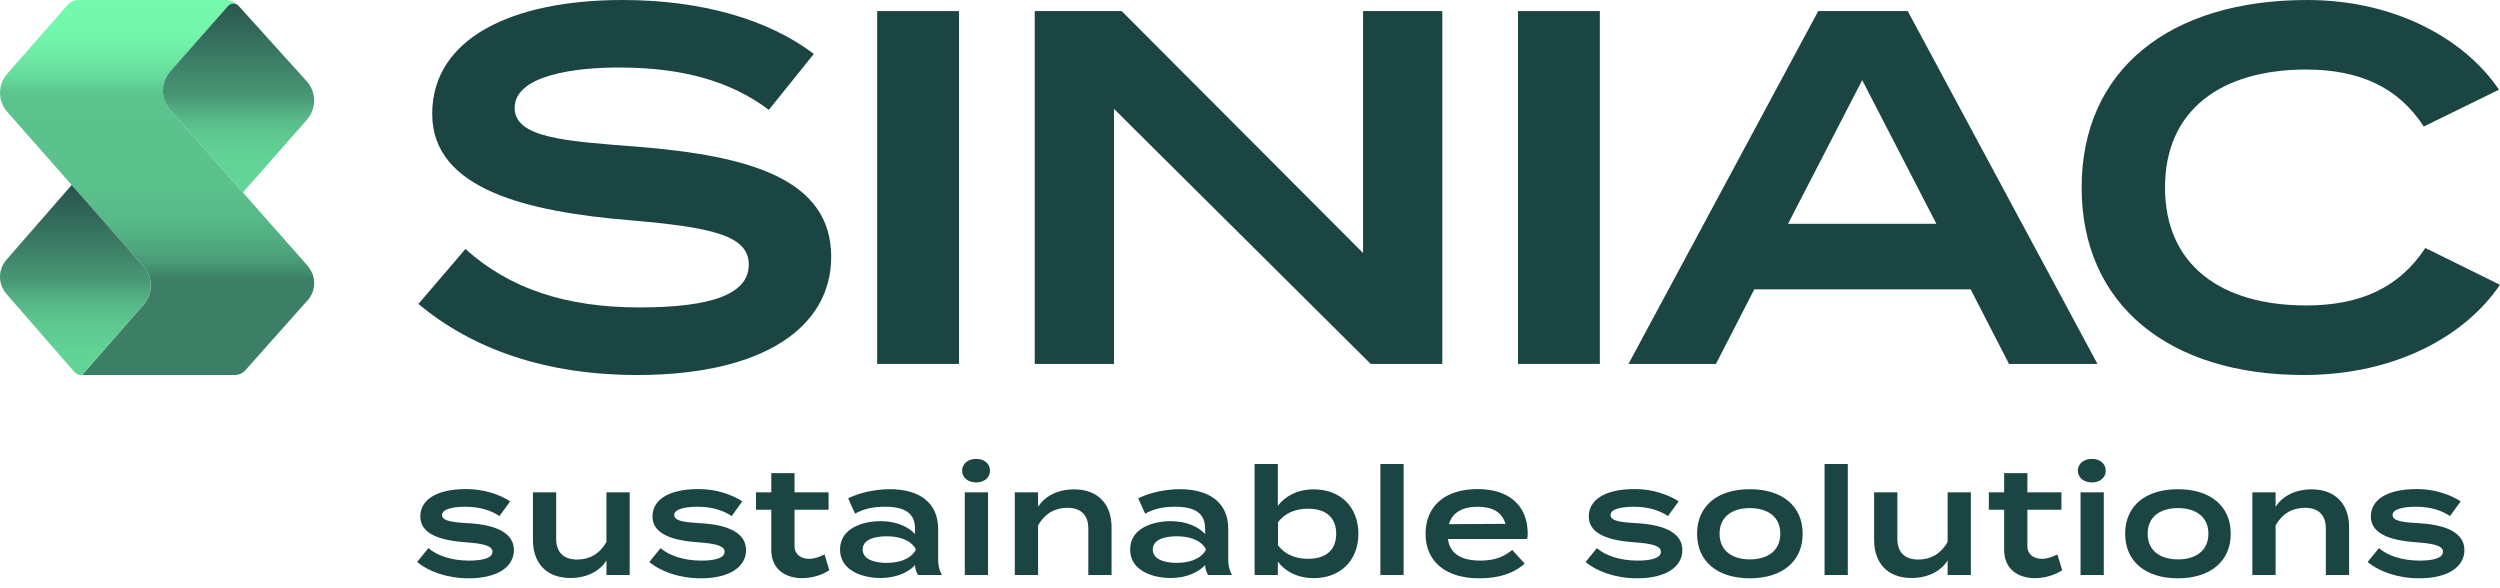<svg width="200" height="47" viewBox="0 0 200 47" fill="none" xmlns="http://www.w3.org/2000/svg">
<path d="M37.512 41.86C39.588 41.98 41.112 42.592 41.112 44.008C41.112 45.28 39.9 46.264 37.488 46.264C35.772 46.264 34.26 45.712 33.372 44.956L34.272 43.852C34.956 44.44 36.108 44.848 37.536 44.848C38.592 44.848 39.396 44.656 39.396 44.14C39.396 43.66 38.664 43.48 37.26 43.384C35.4 43.252 33.624 42.796 33.624 41.32C33.624 40.036 34.824 39.124 37.32 39.124C38.712 39.124 39.996 39.568 40.812 40.108L39.96 41.284C39.288 40.84 38.412 40.54 37.224 40.54C36.456 40.54 35.364 40.66 35.364 41.2C35.364 41.704 36.264 41.788 37.512 41.86ZM48.516 39.388H50.376V46H48.516V44.836C47.975 45.712 46.907 46.24 45.636 46.24C43.656 46.24 42.636 44.98 42.636 43.216V39.388H44.495V43.096C44.495 44.176 45.072 44.764 46.175 44.764C47.16 44.764 47.975 44.308 48.516 43.36V39.388ZM56.086 41.86C58.162 41.98 59.686 42.592 59.686 44.008C59.686 45.28 58.474 46.264 56.062 46.264C54.346 46.264 52.834 45.712 51.946 44.956L52.846 43.852C53.53 44.44 54.682 44.848 56.11 44.848C57.166 44.848 57.97 44.656 57.97 44.14C57.97 43.66 57.238 43.48 55.834 43.384C53.974 43.252 52.198 42.796 52.198 41.32C52.198 40.036 53.398 39.124 55.894 39.124C57.286 39.124 58.57 39.568 59.386 40.108L58.534 41.284C57.862 40.84 56.986 40.54 55.798 40.54C55.03 40.54 53.938 40.66 53.938 41.2C53.938 41.704 54.838 41.788 56.086 41.86ZM65.963 44.356L66.347 45.616C65.784 46 64.956 46.252 64.175 46.252C62.783 46.252 61.703 45.496 61.703 44.008V40.78H60.48V39.388H61.703V37.852H63.563V39.388H66.287V40.78H63.563V43.684C63.563 44.356 64.067 44.704 64.728 44.704C65.183 44.704 65.591 44.536 65.963 44.356ZM71.187 39.136C73.599 39.136 75.051 40.252 75.051 42.304V44.74C75.051 45.22 75.135 45.616 75.351 46H73.443C73.299 45.76 73.203 45.46 73.203 45.22V45.208C72.699 45.76 71.727 46.24 70.455 46.24C69.039 46.24 67.203 45.676 67.203 43.96C67.203 42.244 69.039 41.692 70.455 41.692C71.727 41.692 72.699 42.16 73.203 42.724V42.292C73.203 41.068 72.399 40.54 70.815 40.54C69.915 40.54 69.195 40.66 68.403 41.092L67.851 39.868C68.715 39.424 70.011 39.136 71.187 39.136ZM73.239 44.044V43.876C72.747 43.096 71.763 42.904 70.911 42.904C70.143 42.904 69.015 43.084 69.015 43.96C69.015 44.836 70.143 45.028 70.911 45.028C71.763 45.028 72.747 44.824 73.239 44.044ZM78.096 38.596C77.436 38.596 76.968 38.2 76.968 37.66C76.968 37.096 77.436 36.712 78.096 36.712C78.744 36.712 79.2 37.096 79.2 37.66C79.2 38.2 78.744 38.596 78.096 38.596ZM79.044 39.388V46H77.184V39.388H79.044ZM83.045 46H81.185V39.388H83.045V40.552C83.585 39.676 84.653 39.148 85.925 39.148C87.905 39.148 88.925 40.408 88.925 42.172V46H87.065V42.292C87.065 41.212 86.489 40.624 85.385 40.624C84.401 40.624 83.585 41.08 83.045 42.028V46ZM94.395 39.136C96.807 39.136 98.259 40.252 98.259 42.304V44.74C98.259 45.22 98.343 45.616 98.559 46H96.651C96.507 45.76 96.411 45.46 96.411 45.22V45.208C95.907 45.76 94.935 46.24 93.663 46.24C92.247 46.24 90.411 45.676 90.411 43.96C90.411 42.244 92.247 41.692 93.663 41.692C94.935 41.692 95.907 42.16 96.411 42.724V42.292C96.411 41.068 95.607 40.54 94.023 40.54C93.123 40.54 92.403 40.66 91.611 41.092L91.059 39.868C91.923 39.424 93.219 39.136 94.395 39.136ZM96.447 44.044V43.876C95.955 43.096 94.971 42.904 94.119 42.904C93.351 42.904 92.223 43.084 92.223 43.96C92.223 44.836 93.351 45.028 94.119 45.028C94.971 45.028 95.955 44.824 96.447 44.044ZM105.108 39.148C107.208 39.148 108.672 40.54 108.672 42.7C108.672 44.86 107.208 46.252 105.108 46.252C103.752 46.252 102.768 45.664 102.228 44.932V46H100.368V37.12H102.228V40.468C102.768 39.736 103.752 39.148 105.108 39.148ZM104.64 44.704C106.08 44.704 106.896 43.996 106.896 42.7C106.896 41.404 106.08 40.696 104.64 40.696C103.668 40.696 102.816 41.02 102.24 41.776V43.624C102.816 44.38 103.668 44.704 104.64 44.704ZM112.289 46H110.429V37.12H112.289V46ZM115.833 43.12C116.001 44.308 116.901 44.848 118.437 44.848C119.577 44.848 120.297 44.548 120.981 43.996L121.977 45.088C121.053 45.904 119.865 46.264 118.341 46.264C115.617 46.264 114.045 44.896 114.045 42.7C114.045 40.492 115.605 39.124 118.209 39.124C120.609 39.124 122.217 40.348 122.217 42.688C122.217 42.904 122.205 43.012 122.169 43.12H115.833ZM118.221 40.54C117.009 40.54 116.181 40.996 115.917 41.932L120.441 41.908C120.153 40.96 119.397 40.54 118.221 40.54ZM130.99 41.86C133.066 41.98 134.59 42.592 134.59 44.008C134.59 45.28 133.378 46.264 130.966 46.264C129.25 46.264 127.738 45.712 126.85 44.956L127.75 43.852C128.434 44.44 129.586 44.848 131.014 44.848C132.07 44.848 132.874 44.656 132.874 44.14C132.874 43.66 132.142 43.48 130.738 43.384C128.878 43.252 127.102 42.796 127.102 41.32C127.102 40.036 128.302 39.124 130.798 39.124C132.19 39.124 133.474 39.568 134.29 40.108L133.438 41.284C132.766 40.84 131.89 40.54 130.702 40.54C129.934 40.54 128.842 40.66 128.842 41.2C128.842 41.704 129.742 41.788 130.99 41.86ZM139.989 46.264C137.373 46.264 135.765 44.896 135.765 42.7C135.765 40.492 137.373 39.136 139.989 39.136C142.593 39.136 144.213 40.492 144.213 42.7C144.213 44.896 142.593 46.264 139.989 46.264ZM139.989 44.752C141.393 44.752 142.425 44.068 142.425 42.7C142.425 41.32 141.393 40.648 139.989 40.648C138.597 40.648 137.565 41.32 137.565 42.7C137.565 44.068 138.597 44.752 139.989 44.752ZM147.825 46H145.965V37.12H147.825V46ZM155.809 39.388H157.669V46H155.809V44.836C155.269 45.712 154.201 46.24 152.929 46.24C150.949 46.24 149.929 44.98 149.929 43.216V39.388H151.789V43.096C151.789 44.176 152.365 44.764 153.469 44.764C154.453 44.764 155.269 44.308 155.809 43.36V39.388ZM164.591 44.356L164.975 45.616C164.411 46 163.583 46.252 162.803 46.252C161.411 46.252 160.331 45.496 160.331 44.008V40.78H159.107V39.388H160.331V37.852H162.191V39.388H164.915V40.78H162.191V43.684C162.191 44.356 162.695 44.704 163.355 44.704C163.811 44.704 164.219 44.536 164.591 44.356ZM167.355 38.596C166.695 38.596 166.227 38.2 166.227 37.66C166.227 37.096 166.695 36.712 167.355 36.712C168.003 36.712 168.459 37.096 168.459 37.66C168.459 38.2 168.003 38.596 167.355 38.596ZM168.303 39.388V46H166.443V39.388H168.303ZM174.236 46.264C171.62 46.264 170.012 44.896 170.012 42.7C170.012 40.492 171.62 39.136 174.236 39.136C176.84 39.136 178.46 40.492 178.46 42.7C178.46 44.896 176.84 46.264 174.236 46.264ZM174.236 44.752C175.64 44.752 176.672 44.068 176.672 42.7C176.672 41.32 175.64 40.648 174.236 40.648C172.844 40.648 171.812 41.32 171.812 42.7C171.812 44.068 172.844 44.752 174.236 44.752ZM182.048 46H180.188V39.388H182.048V40.552C182.588 39.676 183.656 39.148 184.928 39.148C186.908 39.148 187.928 40.408 187.928 42.172V46H186.068V42.292C186.068 41.212 185.492 40.624 184.388 40.624C183.404 40.624 182.588 41.08 182.048 42.028V46ZM193.554 41.86C195.63 41.98 197.154 42.592 197.154 44.008C197.154 45.28 195.942 46.264 193.53 46.264C191.814 46.264 190.302 45.712 189.414 44.956L190.314 43.852C190.998 44.44 192.15 44.848 193.578 44.848C194.634 44.848 195.438 44.656 195.438 44.14C195.438 43.66 194.706 43.48 193.302 43.384C191.442 43.252 189.666 42.796 189.666 41.32C189.666 40.036 190.866 39.124 193.362 39.124C194.754 39.124 196.038 39.568 196.854 40.108L196.002 41.284C195.33 40.84 194.454 40.54 193.266 40.54C192.498 40.54 191.406 40.66 191.406 41.2C191.406 41.704 192.306 41.788 193.554 41.86Z" fill="#1B4542"/>
<path d="M66.495 20.564C66.495 26.128 61.135 30 50.987 30C43.744 30 37.855 27.983 33.475 24.313L37.237 19.917C40.756 23.102 45.297 24.594 51.148 24.594C56.998 24.594 59.902 23.505 59.902 21.167C59.902 18.828 56.956 18.184 50.369 17.619C42.188 16.935 34.576 15.161 34.576 9.111C34.576 3.061 40.964 0 49.802 0C56.062 0 61.461 1.534 65.105 4.314L61.506 8.789C58.355 6.41 54.468 5.444 49.805 5.403C45.918 5.362 41.172 6.047 41.172 8.628C41.172 11.049 45.264 11.289 50.952 11.734C60.075 12.46 66.498 14.356 66.498 20.564H66.495Z" fill="#1B4542"/>
<path d="M70.174 29.113V0.887H76.719V29.113H70.174Z" fill="#1B4542"/>
<path d="M115.385 0.887V29.113H109.656L89.118 8.71V29.113H82.777V0.887H89.733L109.045 20.242V0.887H115.385Z" fill="#1B4542"/>
<path d="M121.441 29.113V0.887H127.987V29.113H121.441Z" fill="#1B4542"/>
<path d="M157.651 23.145H140.344L137.276 29.113H130.279L145.458 0.887H152.618L167.796 29.113H160.719L157.651 23.145ZM154.91 17.903L148.977 6.41L143.043 17.903H154.907H154.91Z" fill="#1B4542"/>
<path d="M194.025 19.838L199.997 22.782C197.298 26.775 191.774 30 184.287 30C173.528 30 166.531 24.395 166.531 15C166.531 5.605 173.528 0 184.575 0C191.777 0 197.301 3.266 199.917 7.177L193.903 10.121C191.857 6.975 188.748 5.564 184.492 5.564C177.7 5.564 173.201 8.789 173.201 15C173.201 21.211 177.7 24.436 184.492 24.436C188.748 24.436 191.899 23.066 194.025 19.838Z" fill="#1B4542"/>
<path d="M24.552 24.088L19.631 29.619C19.417 29.862 19.105 30 18.782 30H6.57L11.494 24.36C12.26 23.482 12.257 22.182 11.485 21.31L10.463 20.154L5.735 14.798L5.649 14.701L0.583 8.956C-0.189 8.081 -0.192 6.779 0.577 5.9L5.415 0.383C5.628 0.138 5.94 0 6.267 0H18.021C18.428 0 18.817 0.173 19.09 0.474C18.865 0.222 18.467 0.225 18.244 0.48L13.614 5.74C13.549 5.813 13.492 5.889 13.439 5.968C13.421 5.991 13.406 6.015 13.394 6.038C13.391 6.041 13.388 6.047 13.388 6.05C13.374 6.073 13.362 6.097 13.347 6.12C13.332 6.146 13.317 6.17 13.305 6.196C13.278 6.249 13.252 6.299 13.231 6.354C13.219 6.38 13.207 6.407 13.198 6.433C13.19 6.454 13.181 6.477 13.175 6.498C13.16 6.536 13.148 6.571 13.139 6.609C13.124 6.659 13.109 6.711 13.097 6.761C13.091 6.787 13.085 6.817 13.08 6.846C13.077 6.863 13.074 6.881 13.071 6.899C13.071 6.916 13.065 6.934 13.062 6.951C13.062 6.957 13.062 6.966 13.062 6.975C13.059 7.004 13.056 7.03 13.053 7.06C13.053 7.08 13.05 7.1 13.047 7.121C13.047 7.144 13.047 7.165 13.044 7.188C13.032 7.522 13.091 7.861 13.225 8.175C13.252 8.239 13.281 8.3 13.314 8.362C13.365 8.456 13.421 8.543 13.483 8.631C13.525 8.69 13.572 8.745 13.62 8.801L14.547 9.852L18.826 14.707L19.441 15.404L21.166 17.362L24.552 21.196C25.327 22.074 25.336 23.218 24.561 24.094L24.552 24.088Z" fill="url(#paint0_linear_2134_784)"/>
<path d="M24.557 9.579L19.431 15.398L14.54 9.846L13.613 8.795C13.566 8.739 13.521 8.684 13.477 8.625C13.415 8.537 13.358 8.447 13.307 8.356C13.275 8.295 13.245 8.23 13.219 8.169C13.085 7.856 13.023 7.516 13.037 7.182C13.037 7.162 13.037 7.138 13.04 7.115C13.04 7.095 13.04 7.074 13.046 7.054C13.046 7.024 13.052 6.998 13.055 6.969C13.055 6.963 13.055 6.954 13.055 6.945C13.055 6.928 13.061 6.91 13.064 6.893C13.064 6.875 13.07 6.857 13.073 6.84C13.079 6.811 13.082 6.784 13.091 6.755C13.103 6.705 13.114 6.653 13.132 6.603C13.144 6.565 13.156 6.53 13.168 6.492C13.174 6.471 13.183 6.448 13.192 6.427C13.201 6.401 13.213 6.375 13.224 6.348C13.248 6.296 13.272 6.243 13.299 6.19C13.313 6.164 13.325 6.14 13.34 6.114C13.355 6.091 13.367 6.067 13.382 6.044C13.382 6.041 13.385 6.035 13.388 6.032C13.403 6.009 13.417 5.985 13.432 5.962C13.486 5.883 13.545 5.807 13.607 5.734L18.243 0.477C18.466 0.225 18.864 0.222 19.09 0.471L24.551 6.515C25.326 7.393 25.329 8.698 24.554 9.577L24.557 9.579Z" fill="url(#paint1_linear_2134_784)"/>
<path d="M0.511 23.508L5.937 29.745C6.079 29.906 6.284 30 6.501 30H6.569L11.493 24.36C12.259 23.482 12.256 22.183 11.484 21.31L10.462 20.154L5.735 14.798L0.511 20.786C0.181 21.167 0 21.65 0 22.147C0 22.645 0.181 23.128 0.511 23.508Z" fill="url(#paint2_linear_2134_784)"/>
<defs>
<linearGradient id="paint0_linear_2134_784" x1="12.566" y1="0" x2="12.566" y2="28.537" gradientUnits="userSpaceOnUse">
<stop stop-color="#74F9AD"/>
<stop offset="0.09" stop-color="#72F6AB"/>
<stop offset="0.15" stop-color="#6EECA5"/>
<stop offset="0.21" stop-color="#66DC9C"/>
<stop offset="0.26" stop-color="#5CC690"/>
<stop offset="0.27" stop-color="#5BC38E"/>
<stop offset="0.52" stop-color="#5AC18C"/>
<stop offset="0.61" stop-color="#57BA88"/>
<stop offset="0.67" stop-color="#51AE81"/>
<stop offset="0.73" stop-color="#499D78"/>
<stop offset="0.77" stop-color="#40876B"/>
<stop offset="0.78" stop-color="#3C7F66"/>
</linearGradient>
<linearGradient id="paint1_linear_2134_784" x1="19.084" y1="15.26" x2="19.084" y2="-1.762" gradientUnits="userSpaceOnUse">
<stop stop-color="#64D598"/>
<stop offset="0.16" stop-color="#62D296"/>
<stop offset="0.25" stop-color="#5ECA91"/>
<stop offset="0.33" stop-color="#58BB89"/>
<stop offset="0.4" stop-color="#4FA77D"/>
<stop offset="0.44" stop-color="#489875"/>
<stop offset="1" stop-color="#214344"/>
</linearGradient>
<linearGradient id="paint2_linear_2134_784" x1="6.032" y1="31.215" x2="6.032" y2="11.836" gradientUnits="userSpaceOnUse">
<stop stop-color="#64D598"/>
<stop offset="0.16" stop-color="#62D296"/>
<stop offset="0.26" stop-color="#5ECA91"/>
<stop offset="0.34" stop-color="#58BB89"/>
<stop offset="0.41" stop-color="#4FA77D"/>
<stop offset="0.45" stop-color="#489875"/>
<stop offset="0.78" stop-color="#2D5D53"/>
<stop offset="0.95" stop-color="#214344"/>
</linearGradient>
</defs>
</svg>
